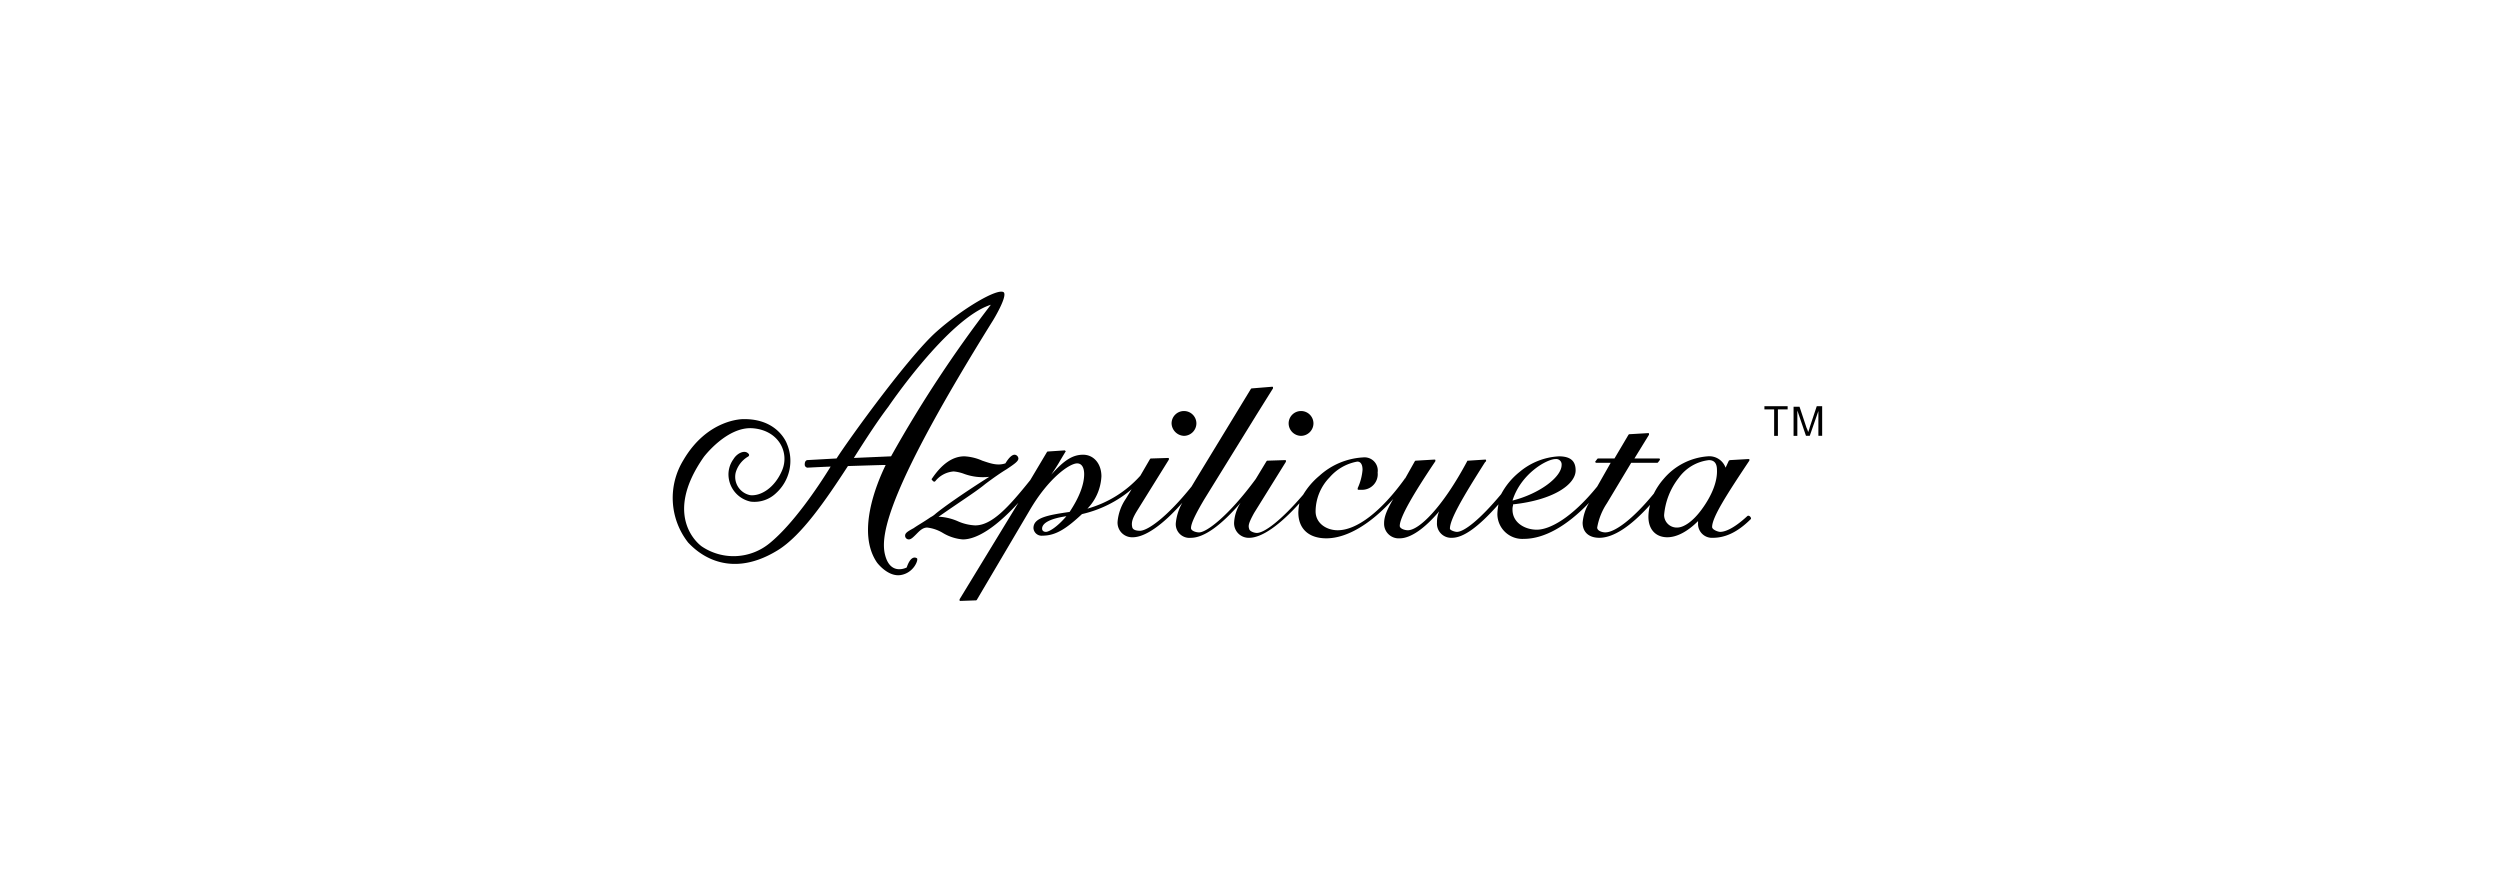 <svg xmlns="http://www.w3.org/2000/svg" width="420" height="150" viewBox="0 0 420 150">
  <g id="Grupo_324" data-name="Grupo 324" transform="translate(7850 7344)">
    <rect id="Imagen_60" data-name="Imagen 60" width="420" height="150" transform="translate(-7850 -7344)" opacity="0"/>
    <g id="Grupo_323" data-name="Grupo 323" transform="translate(-7737 -7295)">
      <path id="Trazado_428" data-name="Trazado 428" d="M94.941,25.922h1.632v4.442h.634V25.922H98.84v-.543h-3.9Z" transform="translate(88.482 -6.142)"/>
      <path id="Trazado_429" data-name="Trazado 429" d="M100.993,25.378l-1.176,3.536a4.223,4.223,0,0,1-.275.815,3.508,3.508,0,0,0-.27-.724l-1.176-3.536h-1v4.9h.634V26.1l1.451,4.26h.634l1.451-4.17v4.17h.634V25.378Z" transform="translate(91.223 -6.142)"/>
      <path id="Trazado_430" data-name="Trazado 430" d="M53.169,29.908a2.11,2.11,0,0,0,2.085-2.085,2.085,2.085,0,0,0-4.17,0A2.174,2.174,0,0,0,53.169,29.908Z" transform="translate(32.74 -5.685)"/>
      <path id="Trazado_431" data-name="Trazado 431" d="M61.829,29.908a2.11,2.11,0,0,0,2.085-2.085,2.085,2.085,0,1,0-4.17,0A2.11,2.11,0,0,0,61.829,29.908Z" transform="translate(43.747 -5.685)"/>
      <path id="Trazado_432" data-name="Trazado 432" d="M172.843,45.691c-2.36,2.178-3.806,2.63-4.533,2.63-.363,0-1.358-.363-1.358-.818,0-1.631,2.444-5.437,6.25-11.144,0-.093.093-.182,0-.182,0-.091-.089-.091-.182-.091l-3.077.179c-.093,0-.093.093-.182.093l-.547,1.179a2.9,2.9,0,0,0-2.989-1.908,10.744,10.744,0,0,0-7.431,3.811,11.406,11.406,0,0,0-1.631,2.444c-3.629,4.44-6.618,6.525-8.157,6.525-.545,0-1.363-.27-1.363-.813a10.725,10.725,0,0,1,1.633-4.079l4.081-6.8H157.7c.093,0,.093,0,.182-.091l.275-.363c0-.089.089-.179,0-.179,0-.093-.093-.093-.182-.093H153.9l2.448-3.986v-.182c0-.091-.093-.091-.182-.091l-3.082.182c-.089,0-.089,0-.182.091l-2.355,3.986h-2.721c-.089,0-.089,0-.182.093l-.27.361c-.089.091-.089.182,0,.182,0,.091.093.091.182.091h2.355l-2.266,3.988c-4.258,5.257-7.973,7.249-10.147,7.249-2,0-4.081-1.176-4.081-3.354a1.931,1.931,0,0,1,.093-.722V43.7c6.795-.729,10.512-3.354,10.512-5.709,0-1.451-.724-2.36-2.809-2.36a11.179,11.179,0,0,0-6.618,2.63,11.9,11.9,0,0,0-3.082,3.718c-3.624,4.347-6.25,6.343-7.431,6.343-.363,0-1.179-.27-1.179-.545,0-1.54,2.085-5.164,5.891-11.146l.182-.182v-.182c0-.089-.089-.089-.182-.089l-2.809.182c-.089,0-.182,0-.182.089-4.258,7.973-8.157,11.6-9.965,11.6-.547,0-1.363-.275-1.363-.729,0-1.449,2.266-5.344,5.984-10.873v-.182c0-.089-.093-.089-.182-.089l-3.084.182c-.089,0-.089,0-.182.089l-1.631,2.9a.09.09,0,0,0-.091.093c-3.988,5.525-8.066,8.609-11.239,8.609-1.9,0-3.713-1.181-3.713-3.173a8.252,8.252,0,0,1,2.355-5.712,8,8,0,0,1,4.531-2.628c.456-.091,1,.182,1,1.358a9.153,9.153,0,0,1-.815,3.082v.182c0,.091.093.091.182.091h.727a2.619,2.619,0,0,0,2.444-2.9,2.227,2.227,0,0,0-2.444-2.537,11.888,11.888,0,0,0-7.34,3.082,12.407,12.407,0,0,0-2.721,3.173C94.54,46.418,91.728,48.5,90.461,48.5c-.454,0-1.179-.27-1.269-.634-.182-.547-.182-.906.815-2.721l5.348-8.609V36.36c0-.093-.093-.093-.182-.093l-2.9.093c-.091,0-.091,0-.182.089l-1.812,2.993c-4.531,6.161-8.248,8.968-9.515,8.968-.545,0-1.36-.27-1.36-.722,0-.818.815-2.45,2.266-4.894l8.064-13.051.727-1.179q1.359-2.177,2.718-4.349v-.182c0-.091-.091-.091-.179-.091l-3.354.273c-.091,0-.091,0-.182.089L80.31,39.348c-.272.452-.545.908-.815,1.36-4.079,5.076-7.251,7.342-8.609,7.431-.545,0-1.269-.089-1.36-.636-.182-.815.091-1.537.815-2.718l5.348-8.607v-.184c0-.089-.091-.089-.182-.089l-2.809.089c-.091,0-.091,0-.182.093l-1.631,2.807A18.742,18.742,0,0,1,62,44.422a8.4,8.4,0,0,0,2.355-5.437c0-2.082-1.269-3.624-3.079-3.624s-3.263,1-5.348,3.352c.543-.815,1.088-1.631,1.54-2.446l.815-1.358c.091-.091.091-.182,0-.182,0-.091-.089-.091-.179-.091l-2.721.182c-.089,0-.089,0-.179.091L52.4,39.623c-3.627,4.528-6.436,7.61-9.245,7.61a8.045,8.045,0,0,1-2.991-.727,9.109,9.109,0,0,0-2.991-.722h-.182c3.9-2.721,5.8-3.9,7.433-5.169l.452-.363q2.177-1.628,3.536-2.444c1.358-.906,1.994-1.36,1.994-1.815a.682.682,0,0,0-.636-.634c-.452,0-1,.545-1.542,1.451-1.358.452-2.537,0-3.895-.452a8.455,8.455,0,0,0-2.991-.729c-1.905,0-3.715,1.181-5.439,3.718a.175.175,0,0,0,0,.275l.182.177a.315.315,0,0,0,.182.093.278.278,0,0,0,.182-.093,4.363,4.363,0,0,1,3.079-1.628,6.67,6.67,0,0,1,1.633.359,9.248,9.248,0,0,0,4.349.545c-4.167,2.628-7.521,4.987-8.97,6.161a4.008,4.008,0,0,1-.906.636c-1.179.815-2.176,1.36-2.811,1.815-.995.545-1.449.815-1.449,1.267a.619.619,0,0,0,.634.634c.363,0,.724-.363,1.179-.815.545-.54,1.088-1.176,1.9-1.176a6.546,6.546,0,0,1,2.63.906,7.722,7.722,0,0,0,3.352,1.086c2.446,0,5.709-2.173,9.336-6.159L40.524,59.649v.182c0,.089.091.089.179.089h0l2.539-.089c.091,0,.091,0,.182-.089L52.3,44.7c3.173-5.437,6.708-7.885,7.976-7.885.724,0,1.179.634,1.179,1.812,0,1.721-.815,3.895-2.446,6.343-3.806.547-6.073,1-6.073,2.721a1.375,1.375,0,0,0,1.54,1.267c2.266,0,4.079-1.267,6.615-3.624a19.629,19.629,0,0,0,8.339-4.17l-1,1.633a8.066,8.066,0,0,0-1.36,3.806,2.45,2.45,0,0,0,2.539,2.625c2.085,0,5.076-2.085,8.337-5.8a8.641,8.641,0,0,0-1.088,3.352A2.294,2.294,0,0,0,79.4,49.318c2.176,0,5.073-2.085,8.337-5.889a6.88,6.88,0,0,0-1.088,3.259,2.45,2.45,0,0,0,2.539,2.63c2.085,0,5.076-2.085,8.43-5.8a8.706,8.706,0,0,0-.182,1.537c0,2.721,1.721,4.351,4.71,4.351,3.447,0,7.524-2.444,11.239-6.613-1,1.721-1.54,2.9-1.54,4.076a2.45,2.45,0,0,0,2.628,2.537c1.815,0,4.17-1.631,6.618-4.528a4.692,4.692,0,0,0-.363,1.9,2.378,2.378,0,0,0,2.537,2.537c1.9,0,4.44-1.815,7.794-5.618a10.358,10.358,0,0,0-.182,1.537,4.192,4.192,0,0,0,4.444,4.263c3.441,0,7.247-2.178,10.964-6.07a7.771,7.771,0,0,0-1.088,3.352c0,1.628,1.088,2.537,2.807,2.537,2.357,0,5.257-1.9,8.523-5.53a7.994,7.994,0,0,0-.277,2c0,2.173,1.274,3.441,3.177,3.441,1.54,0,3.352-.9,5.162-2.718v.363a2.333,2.333,0,0,0,2.448,2.448c2,0,4.076-.815,6.436-3.17C173.565,45.873,173.113,45.419,172.843,45.691ZM55.025,48.321c-.363,0-.636-.182-.636-.545,0-.995,1.542-1.721,4.079-2.085C56.928,47.5,55.567,48.321,55.025,48.321Zm85.643-12.234a.908.908,0,0,1,1,.995c0,1.994-3.624,4.8-8.251,5.982C134.777,38.624,139.128,36.087,140.668,36.087Zm24.561,8.428c-1.451,1.992-2.991,3.082-4.17,3.082a2.12,2.12,0,0,1-2.173-2.082,11.715,11.715,0,0,1,2.448-6.254,7.265,7.265,0,0,1,5.073-2.993q1.356,0,1.358,1.631C167.858,39.8,166.952,42.16,165.228,44.515Z" transform="translate(7.684 -7.967)"/>
      <path id="Trazado_433" data-name="Trazado 433" d="M53.5,63.245s-2.721,1.449-3.627-2.085c-.906-3.447.634-11.33,18.127-39.427,0,0,2.448-3.988,1.812-4.71-1-.818-7.07,2.807-11.418,6.706-4.712,4.258-14.593,17.943-16.676,21.2l-4.894.273s-.454,0-.454.727a.51.51,0,0,0,.454.545c.091,0,1.721-.093,3.9-.182-2.176,3.534-6.345,9.695-10.242,12.867a9.536,9.536,0,0,1-11.418.545s-6.888-4.715.361-15.045c0,0,3.9-5.166,8.248-4.8s6.163,4.076,4.894,7.07-3.624,4.347-5.346,4.17a3.135,3.135,0,0,1-2.448-3.811h0a4.573,4.573,0,0,1,1.994-2.625s.636-.273-.091-.727c-.634-.361-1.721.182-2.266,1.09a4.352,4.352,0,0,0-.815,3.173,4.692,4.692,0,0,0,3.718,3.986,5.257,5.257,0,0,0,4.258-1.449,7.317,7.317,0,0,0,1.812-8.248s-1.449-4.26-7.34-4.167c0,0-5.982-.093-10.06,6.886a12.135,12.135,0,0,0,.815,13.869c.727.722,6.073,6.795,15.045,1.267,3.988-2.448,8.067-8.432,11.782-14.139,2.991-.089,5.618-.182,6.343-.182-1.631,3.352-4.894,11.421-1.451,16.406,0,0,1.815,2.444,3.988,2.085s2.993-2.537,2.721-2.811C55.312,61.794,54.315,60.8,53.5,63.245Zm-8.882-18.4c2.176-3.445,4.076-6.345,5.8-8.612,0,0,10.06-14.861,17.219-17.125A209.148,209.148,0,0,0,50.872,44.571Z" transform="translate(-14.173 -16.908)"/>
    </g>
  </g>
</svg>
